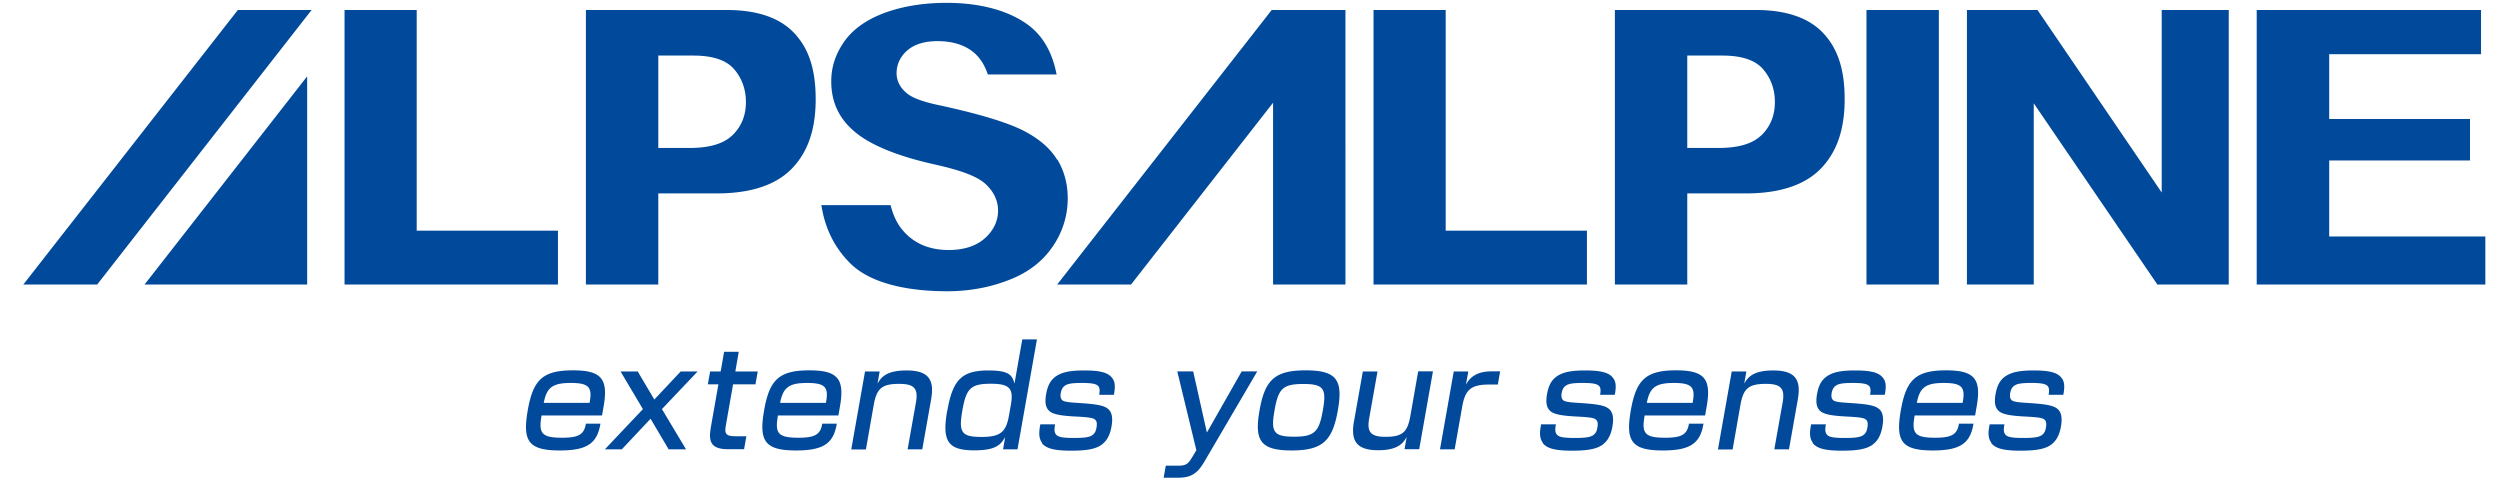<svg xmlns="http://www.w3.org/2000/svg" fill="#01499b"  id="logo-company-ff0f92c3" viewBox="0 0 220 43">
<path d="M46.44 36.12c.47-2.69 1.3-3.53 3.99-3.53 2.52 0 3.12.77 2.68 3.22l-.13.75h-5.32c-.28 1.57-.01 1.96 1.81 1.96 1.4 0 1.92-.26 2.08-1.19v-.05h1.29l-.02.1c-.3 1.69-1.24 2.26-3.56 2.26-2.76 0-3.29-.82-2.82-3.52Zm5.44-.67.02-.1c.22-1.27-.08-1.65-1.67-1.65s-2.12.39-2.38 1.75h4.03ZM56.58 36.01l-1.97-3.32h1.51l1.46 2.47 2.32-2.47h1.49L58.25 36l2.12 3.54h-1.53l-1.59-2.69-2.53 2.69h-1.49l3.34-3.53ZM62.53 37.74l.69-3.92h-.93l.2-1.13h.93l.3-1.73h1.29l-.3 1.73h1.97l-.2 1.13h-1.97l-.64 3.65c-.13.73.04.92.88.92h.93l-.2 1.14h-1.41c-1.38 0-1.75-.55-1.53-1.8ZM67.24 36.12c.47-2.69 1.3-3.53 3.99-3.53 2.52 0 3.12.77 2.68 3.22l-.13.75h-5.32c-.28 1.57-.01 1.96 1.81 1.96 1.4 0 1.92-.26 2.08-1.19v-.05h1.29l-.02.1c-.3 1.69-1.24 2.26-3.56 2.26-2.76 0-3.29-.82-2.82-3.52Zm5.44-.67.02-.1c.22-1.27-.08-1.65-1.67-1.65s-2.12.39-2.38 1.75h4.03ZM76.12 32.69h1.29l-.18 1.03h.02c.37-.7 1.03-1.12 2.52-1.12 1.92 0 2.48.78 2.17 2.54l-.78 4.4h-1.29l.73-4.11c.22-1.23-.13-1.65-1.47-1.65-1.53 0-1.98.41-2.24 1.84l-.69 3.93h-1.29l1.21-6.85ZM83.37 36.11c.47-2.65 1.24-3.51 3.6-3.51 1.73 0 2.1.36 2.29 1.12h.02l.68-3.85h1.29l-1.71 9.67h-1.27l.18-1.04h-.02c-.42.75-.98 1.13-2.71 1.13-2.36 0-2.83-.86-2.36-3.52Zm3 2.34c1.69 0 2.16-.44 2.42-1.88l.16-.91c.26-1.45-.06-1.89-1.75-1.89-1.77 0-2.17.4-2.51 2.34-.34 1.95-.09 2.34 1.69 2.34ZM91.7 38.96c-.24-.32-.3-.73-.19-1.4l.04-.22h1.3l-.02.12c-.07.41-.03.65.14.82.19.19.59.26 1.52.26.83 0 1.36-.04 1.64-.25.21-.15.31-.35.36-.66.07-.39.02-.6-.15-.72-.17-.14-.55-.2-1.79-.26-1.25-.07-1.94-.2-2.25-.52-.28-.29-.37-.72-.24-1.45.13-.75.39-1.22.82-1.53.57-.42 1.35-.55 2.54-.55 1.39 0 2.09.19 2.44.65.27.32.29.77.18 1.39l-.02.1h-1.29c.07-.41.04-.65-.1-.78-.2-.21-.7-.26-1.41-.26-.76 0-1.25.04-1.52.25-.18.12-.29.32-.35.62-.06.36 0 .52.13.65.17.14.55.19 1.58.25 1.47.1 2.13.21 2.49.55.34.32.38.86.26 1.53-.14.77-.41 1.24-.86 1.58-.54.4-1.39.53-2.68.53-1.56 0-2.23-.21-2.6-.68ZM102.6 40.98h1.04c.73 0 .9-.12 1.31-.81l.33-.55-1.68-6.94h1.4l1.2 5.36h.02l3.05-5.36h1.37l-4.67 7.97c-.62 1.04-1.16 1.39-2.34 1.39h-1.23l.19-1.07ZM110.84 36.11c.47-2.66 1.32-3.52 4.06-3.52s3.3.86 2.83 3.52c-.47 2.67-1.33 3.53-4.07 3.53s-3.29-.86-2.82-3.53Zm3.03 2.32c1.81 0 2.21-.42 2.54-2.32.34-1.9.09-2.32-1.72-2.32s-2.2.42-2.53 2.32c-.34 1.9-.09 2.32 1.71 2.32ZM119.15 37.09l.78-4.4h1.29l-.73 4.11c-.22 1.23.13 1.64 1.44 1.64 1.49 0 1.93-.41 2.18-1.83l.69-3.93h1.3l-1.21 6.85h-1.29l.18-1.04h-.02c-.37.71-1.03 1.13-2.48 1.13-1.89 0-2.44-.8-2.13-2.54ZM127.93 32.69h1.28l-.2 1.12h.02c.41-.76 1.13-1.13 2.22-1.13h.76l-.2 1.16h-.78c-1.55 0-2.09.44-2.35 1.91l-.67 3.79h-1.29l1.21-6.85ZM135.77 38.96c-.24-.32-.31-.73-.19-1.4l.04-.22h1.3l-.02.12c-.07.41-.03.65.14.82.19.19.59.26 1.52.26.83 0 1.36-.04 1.65-.25.21-.15.31-.35.36-.66.07-.39.02-.6-.15-.72-.17-.14-.55-.2-1.79-.26-1.25-.07-1.94-.2-2.25-.52-.28-.29-.37-.72-.24-1.45.13-.75.39-1.22.82-1.53.57-.42 1.35-.55 2.54-.55 1.39 0 2.09.19 2.44.65.27.32.29.77.18 1.39l-.02.1h-1.29c.07-.41.04-.65-.1-.78-.2-.21-.7-.26-1.41-.26-.76 0-1.25.04-1.52.25-.18.12-.29.32-.35.62-.06.36 0 .52.13.65.17.14.55.19 1.58.25 1.47.1 2.13.21 2.49.55.34.32.38.86.26 1.53-.14.77-.41 1.24-.86 1.58-.54.4-1.39.53-2.68.53-1.56 0-2.23-.21-2.6-.68ZM143.51 36.12c.47-2.69 1.31-3.53 3.99-3.53 2.52 0 3.12.77 2.68 3.22l-.13.75h-5.32c-.28 1.57-.01 1.96 1.81 1.96 1.4 0 1.92-.26 2.08-1.19v-.05h1.29l-.02.1c-.3 1.69-1.24 2.26-3.56 2.26-2.76 0-3.29-.82-2.82-3.52Zm5.44-.67.02-.1c.22-1.27-.08-1.65-1.67-1.65s-2.12.39-2.38 1.75h4.03ZM152.39 32.69h1.29l-.18 1.03h.02c.37-.7 1.03-1.12 2.52-1.12 1.92 0 2.48.78 2.17 2.54l-.78 4.4h-1.29l.73-4.11c.22-1.23-.13-1.65-1.47-1.65-1.53 0-1.98.41-2.24 1.84l-.69 3.93h-1.29l1.21-6.85ZM159.53 38.96c-.24-.32-.31-.73-.19-1.4l.04-.22h1.3l-.02.12c-.07.41-.03.65.14.82.19.19.59.26 1.52.26.83 0 1.36-.04 1.65-.25.21-.15.31-.35.36-.66.07-.39.02-.6-.15-.72-.17-.14-.55-.2-1.79-.26-1.25-.07-1.94-.2-2.25-.52-.28-.29-.37-.72-.24-1.45.13-.75.39-1.22.82-1.53.57-.42 1.35-.55 2.54-.55 1.39 0 2.09.19 2.44.65.27.32.29.77.18 1.39l-.02.1h-1.29c.07-.41.04-.65-.1-.78-.2-.21-.7-.26-1.41-.26-.76 0-1.25.04-1.52.25-.18.12-.29.32-.35.62-.06.36 0 .52.13.65.17.14.55.19 1.58.25 1.47.1 2.13.21 2.49.55.34.32.38.86.26 1.53-.14.77-.41 1.24-.86 1.58-.54.4-1.39.53-2.68.53-1.56 0-2.23-.21-2.6-.68ZM167.27 36.12c.47-2.69 1.31-3.53 3.99-3.53 2.52 0 3.12.77 2.68 3.22l-.13.75h-5.32c-.28 1.57-.01 1.96 1.81 1.96 1.4 0 1.92-.26 2.08-1.19v-.05h1.29l-.02.1c-.3 1.69-1.24 2.26-3.56 2.26-2.76 0-3.29-.82-2.82-3.52Zm5.44-.67.02-.1c.22-1.27-.08-1.65-1.67-1.65s-2.12.39-2.38 1.75h4.03ZM175.24 38.96c-.24-.32-.31-.73-.19-1.4l.04-.22h1.3l-.02.12c-.07.41-.03.65.14.82.19.19.59.26 1.52.26.83 0 1.36-.04 1.65-.25.21-.15.31-.35.36-.66.07-.39.02-.6-.15-.72-.17-.14-.55-.2-1.79-.26-1.25-.07-1.94-.2-2.25-.52-.28-.29-.37-.72-.24-1.45.13-.75.39-1.22.82-1.53.57-.42 1.35-.55 2.54-.55 1.39 0 2.09.19 2.44.65.27.32.29.77.18 1.39l-.02.1h-1.29c.07-.41.04-.65-.1-.78-.2-.21-.7-.26-1.41-.26-.76 0-1.25.04-1.52.25-.18.12-.29.32-.35.62-.06.36 0 .52.13.65.17.14.55.19 1.58.25 1.47.1 2.13.21 2.49.55.34.32.38.86.26 1.53-.14.77-.41 1.24-.86 1.58-.54.4-1.39.53-2.68.53-1.56 0-2.23-.21-2.6-.68ZM27.42.88h-6.49L2.05 25.04h6.5L27.42.88zM12.72 25.04h14.31V6.72L12.72 25.04zM69.89 2.91C68.62 1.56 66.62.88 63.97.88H51.56v24.16h6.37v-8.02h5.15c2.99 0 5.21-.74 6.61-2.19 1.41-1.46 2.09-3.45 2.09-6.1s-.62-4.48-1.9-5.83m-5.45 9.02c-.78.74-2.01 1.1-3.76 1.1h-2.74V4.89h3.06c1.73 0 2.92.39 3.62 1.21.68.79 1.03 1.76 1.03 2.89 0 1.19-.41 2.17-1.21 2.94M93.03 14.06c-.6-1-1.6-1.86-2.96-2.56-1.44-.73-3.89-1.47-7.28-2.21-1.61-.33-2.55-.69-3.03-1.12-.71-.6-.86-1.27-.86-1.72 0-.8.34-1.51.99-2.05.61-.51 1.49-.78 2.61-.78 1.31 0 2.37.33 3.16.97.57.47.99 1.13 1.27 1.96h6.05c-.39-2.01-1.25-3.47-2.62-4.44C88.78.99 86.4.25 83.29.25c-2.56 0-4.58.49-6.01 1.11-1.39.61-2.44 1.44-3.11 2.48-.69 1.05-1.02 2.14-1.02 3.31 0 1.79.65 3.22 1.98 4.37 1.38 1.21 3.77 2.2 7.11 2.95 2.32.51 3.73 1.05 4.44 1.68.76.68 1.15 1.49 1.15 2.39s-.4 1.77-1.2 2.46c-.76.66-1.82 1-3.15 1-1.78 0-3.17-.63-4.15-1.87-.43-.54-.74-1.23-.96-2.08h-6.09c.32 2.05 1.15 3.73 2.54 5.12 1.52 1.52 4.4 2.46 8.54 2.46 2.37 0 4.35-.51 5.88-1.18 1.49-.65 2.66-1.62 3.48-2.88a7.415 7.415 0 0 0 1.24-4.13c0-1.25-.31-2.4-.91-3.4M120.87 25.04V.88h6.35V20.3h12.43v4.74h-18.78zM164.25.88h6.37v24.16h-6.37zM189.85 25.04 178.97 9.09v15.95h-5.88V.88h6.21l10.93 16.06V.88h5.9v24.16h-6.28zM198.59 25.04V.88h19.74v3.89h-13.36v5.7h12.39v3.65h-12.39v6.69h13.74v4.23h-20.12zM160.44 2.91c-1.27-1.35-3.27-2.03-5.92-2.03h-12.41v24.16h6.37v-8.02h5.15c2.99 0 5.21-.74 6.61-2.19 1.41-1.46 2.09-3.45 2.09-6.1s-.62-4.48-1.9-5.83m-5.45 9.02c-.78.74-2.01 1.1-3.76 1.1h-2.74V4.89h3.06c1.73 0 2.92.39 3.62 1.21.68.79 1.03 1.76 1.03 2.89 0 1.19-.41 2.17-1.21 2.94M30.32 25.04V.88h6.35V20.3H49.1v4.74H30.32zM118.4.88h-6.49L93.03 25.04h6.5l12.5-16v16h6.37V.88z" fill="#01499b" fill-rule="evenodd"/>
</svg>